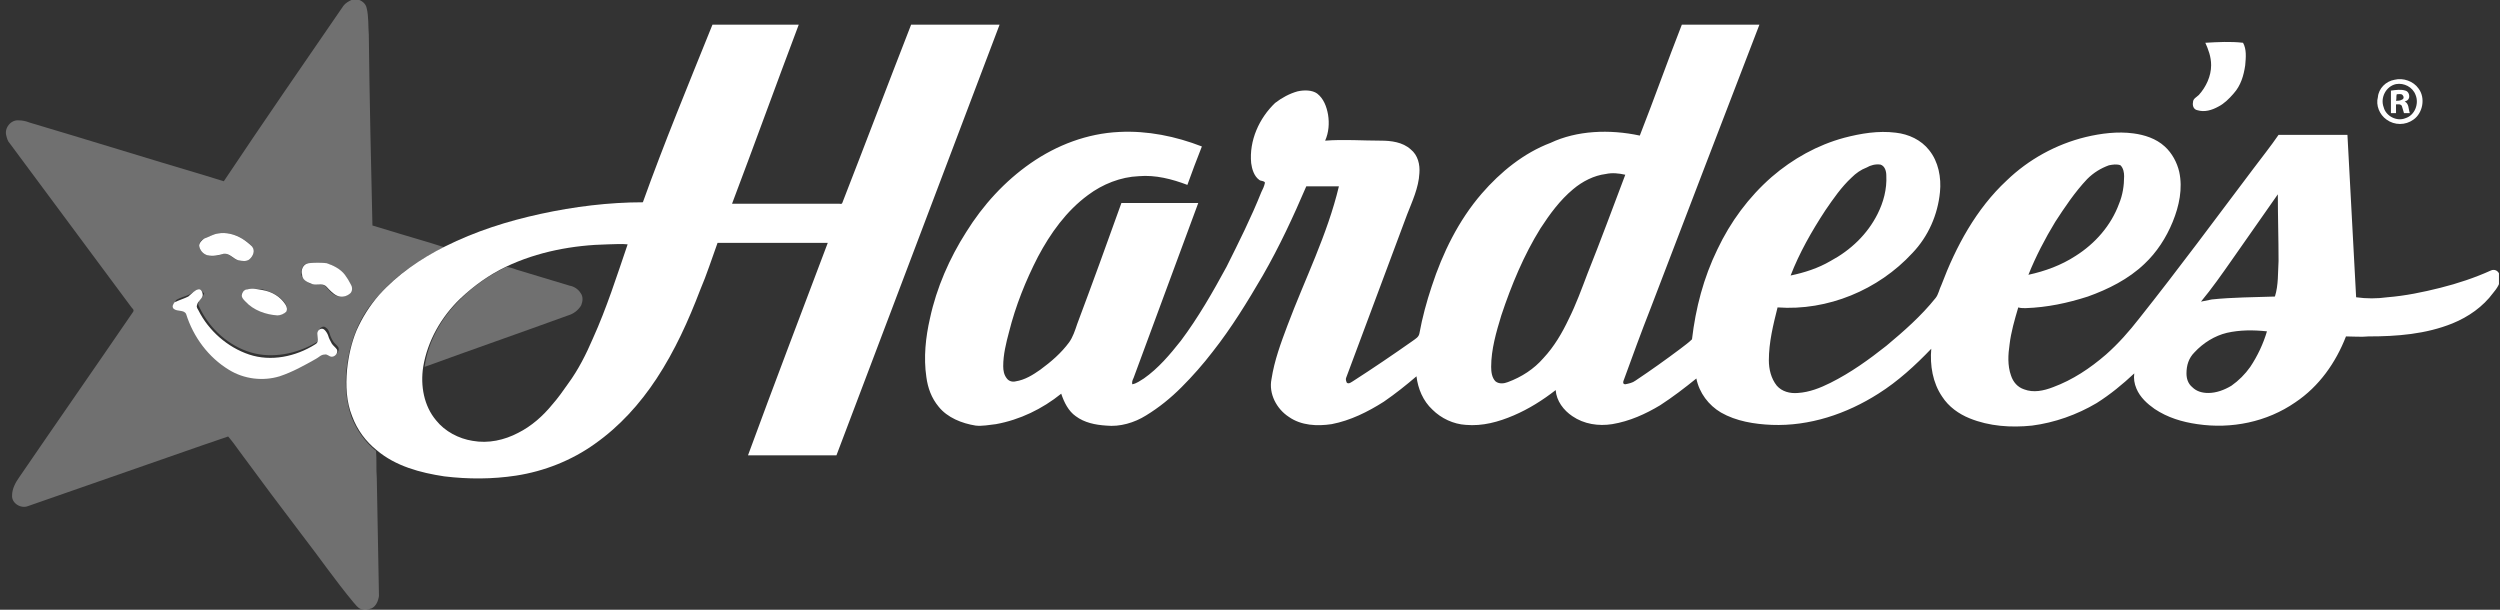 <?xml version="1.0" encoding="UTF-8"?>
<svg xmlns="http://www.w3.org/2000/svg" width="164" height="40" viewBox="0 0 164 40" fill="none">
  <rect x="0" y="0" width="164" height="40" fill="#333333" stroke="none"/>
  <g clip-path="url(#clip0_5442_13374)">
    <path d="M22.529 0.38C22.672 0.19 22.862 0.095 23.052 0C23.242 0 23.385 0 23.575 0C23.813 0.095 24.003 0.285 24.051 0.523C24.194 1.094 24.146 1.712 24.194 2.283C24.241 6.468 24.336 10.606 24.432 14.792C25.668 15.172 26.952 15.553 28.236 15.933C28.522 16.029 28.855 16.124 29.14 16.219C27.523 17.027 26.001 18.026 24.812 19.405C24.194 20.071 23.671 20.88 23.338 21.736C23.005 22.545 22.814 23.448 22.719 24.304C22.624 25.303 22.719 26.397 23.052 27.348C23.385 28.204 23.956 29.013 24.669 29.584C24.717 30.155 24.669 30.773 24.717 31.344C24.765 33.912 24.812 36.528 24.86 39.096C24.812 39.429 24.669 39.762 24.384 39.905C24.146 40 23.908 40 23.671 39.952C23.433 39.857 23.338 39.667 23.195 39.524C22.006 38.097 20.959 36.575 19.818 35.101C18.439 33.294 17.059 31.439 15.728 29.631C15.49 29.299 15.252 28.965 14.967 28.633C14.396 28.823 13.873 29.013 13.302 29.203C9.497 30.535 5.644 31.867 1.839 33.199C1.364 33.389 0.745 33.008 0.793 32.485C0.793 32.057 1.031 31.629 1.269 31.296C3.742 27.681 6.263 24.067 8.736 20.452C8.831 20.309 8.641 20.214 8.593 20.119C5.93 16.552 3.314 12.985 0.65 9.417C0.508 9.275 0.46 9.084 0.413 8.894C0.27 8.419 0.698 7.848 1.221 7.895C1.459 7.895 1.697 7.943 1.935 8.038C5.787 9.18 9.592 10.369 13.445 11.51C13.873 11.653 14.253 11.748 14.681 11.891C17.25 8.038 19.913 4.185 22.529 0.38ZM14.301 15.315C13.968 15.363 13.682 15.553 13.397 15.648C13.207 15.743 13.064 15.886 13.064 16.124C13.112 16.409 13.302 16.647 13.587 16.742C13.968 16.885 14.348 16.742 14.681 16.647C15.062 16.599 15.3 17.027 15.633 17.075C15.87 17.122 16.156 17.17 16.346 17.027C16.584 16.837 16.774 16.457 16.536 16.171C16.346 15.933 16.108 15.791 15.87 15.648C15.442 15.363 14.824 15.22 14.301 15.315ZM20.246 17.265C19.866 17.265 19.723 17.693 19.77 18.026C19.818 18.311 20.103 18.454 20.341 18.597C20.627 18.692 20.912 18.597 21.197 18.692C21.34 18.74 21.435 18.882 21.53 18.977C21.721 19.215 21.958 19.405 22.244 19.453C22.529 19.501 22.767 19.405 22.957 19.215C23.052 19.025 23.052 18.835 22.957 18.645C22.814 18.454 22.719 18.216 22.577 18.026C22.291 17.646 21.863 17.408 21.388 17.265C21.055 17.218 20.627 17.218 20.246 17.265ZM16.251 18.977C16.108 19.025 15.918 19.073 15.87 19.263C15.823 19.453 16.013 19.596 16.108 19.738C16.679 20.309 17.44 20.595 18.201 20.642C18.391 20.642 18.629 20.595 18.772 20.404C18.867 20.262 18.819 20.071 18.724 19.929C18.391 19.405 17.773 19.12 17.202 18.977C16.869 18.977 16.536 18.882 16.251 18.977ZM13.017 18.977C12.826 19.025 12.636 19.215 12.446 19.31C12.16 19.453 11.828 19.501 11.542 19.691C11.495 19.834 11.399 20.024 11.495 20.119C11.732 20.309 12.113 20.166 12.303 20.452C12.731 21.926 13.73 23.306 15.109 24.114C16.108 24.733 17.345 24.875 18.439 24.542C19.295 24.304 20.056 23.829 20.817 23.401C21.007 23.306 21.15 23.163 21.388 23.115C21.578 23.115 21.673 23.306 21.863 23.258C22.101 23.258 22.291 23.02 22.196 22.782C22.101 22.64 21.958 22.545 21.863 22.402C21.768 22.259 21.673 22.069 21.625 21.879C21.578 21.736 21.53 21.593 21.388 21.498C21.197 21.308 20.912 21.546 20.912 21.736C20.912 21.974 21.007 22.307 20.769 22.45C19.485 23.21 17.868 23.543 16.441 23.115C15.014 22.687 13.778 21.593 13.112 20.214C13.064 20.119 12.969 19.976 13.017 19.881C13.064 19.596 13.35 19.501 13.397 19.215C13.254 19.215 13.207 18.93 13.017 18.977Z" fill="white" fill-opacity="0.3"></path>
    <path d="M30.234 19.596C31.09 18.74 32.137 18.026 33.23 17.503C33.468 17.55 33.659 17.598 33.896 17.693C35.038 18.026 36.227 18.407 37.368 18.74C37.654 18.787 37.939 18.977 38.082 19.215C38.272 19.453 38.225 19.786 38.129 20.024C37.939 20.357 37.606 20.595 37.273 20.69C34.134 21.831 30.995 22.925 27.856 24.067C28.094 22.354 28.997 20.785 30.234 19.596Z" fill="white" fill-opacity="0.3"></path>
    <path d="M46.738 1.617C48.641 1.617 50.496 1.617 52.398 1.617C50.924 5.517 49.497 9.465 48.022 13.365C50.353 13.365 52.731 13.365 55.062 13.365C55.109 13.365 55.204 13.413 55.252 13.318C56.774 9.417 58.248 5.517 59.77 1.617C61.72 1.617 63.623 1.617 65.573 1.617C62.006 11.034 58.439 20.452 54.871 29.869C52.921 29.869 51.019 29.869 49.069 29.869C50.781 25.208 52.541 20.595 54.301 15.934C51.875 15.934 49.497 15.934 47.071 15.934C46.691 16.98 46.358 18.026 45.93 19.025C45.169 21.023 44.265 23.02 43.076 24.828C41.982 26.492 40.65 27.967 39.033 29.108C37.511 30.202 35.704 30.916 33.849 31.201C32.279 31.439 30.71 31.439 29.14 31.249C27.571 31.011 25.953 30.583 24.717 29.536C24.003 28.966 23.433 28.205 23.1 27.301C22.719 26.35 22.672 25.303 22.767 24.257C22.862 23.353 23.052 22.497 23.385 21.689C23.766 20.832 24.241 20.071 24.86 19.358C26.049 18.026 27.571 16.98 29.188 16.171C31.185 15.172 33.278 14.507 35.466 14.031C37.654 13.555 39.937 13.27 42.172 13.27C43.552 9.417 45.169 5.517 46.738 1.617ZM33.183 17.503C32.089 18.026 31.09 18.74 30.186 19.596C28.95 20.785 28.046 22.354 27.761 24.067C27.571 25.303 27.808 26.635 28.617 27.586C29.188 28.3 30.091 28.775 30.995 28.918C32.041 29.108 33.088 28.87 33.992 28.395C34.848 27.967 35.609 27.301 36.227 26.54C36.607 26.112 36.94 25.636 37.273 25.161C37.939 24.257 38.462 23.21 38.89 22.212C39.794 20.214 40.46 18.121 41.173 16.029C40.745 15.981 40.317 16.029 39.889 16.029C37.606 16.076 35.276 16.504 33.183 17.503Z" fill="white"></path>
    <path d="M107.571 8.894C108.522 6.469 109.378 4.043 110.329 1.617C112.042 1.617 113.706 1.617 115.418 1.617C113.04 7.8 110.662 13.983 108.284 20.214C107.666 21.784 107.095 23.353 106.524 24.923C106.477 25.018 106.429 25.208 106.619 25.208C106.857 25.161 107.095 25.113 107.285 24.97C108.284 24.305 109.283 23.591 110.234 22.878C110.472 22.687 110.757 22.497 110.995 22.259C111.233 20.214 111.756 18.216 112.66 16.361C113.516 14.554 114.705 12.937 116.227 11.605C117.606 10.416 119.223 9.513 120.983 9.037C122.077 8.752 123.219 8.561 124.36 8.704C125.216 8.799 126.025 9.18 126.548 9.845C127.166 10.607 127.357 11.653 127.262 12.604C127.119 14.079 126.501 15.505 125.454 16.599C123.219 19.025 119.889 20.404 116.608 20.166C116.322 21.308 116.037 22.45 116.037 23.639C116.037 24.209 116.179 24.828 116.56 25.303C116.893 25.684 117.416 25.826 117.939 25.779C118.7 25.731 119.414 25.446 120.08 25.113C121.411 24.447 122.6 23.591 123.742 22.687C124.883 21.736 126.025 20.737 126.976 19.548C127.166 19.31 127.214 18.977 127.357 18.692C128.308 16.171 129.64 13.698 131.637 11.843C133.064 10.464 134.872 9.465 136.822 8.989C137.82 8.752 138.914 8.609 139.961 8.752C140.674 8.847 141.435 9.084 142.006 9.608C142.481 10.036 142.814 10.654 142.957 11.272C143.195 12.366 142.957 13.508 142.529 14.554C142.101 15.601 141.483 16.552 140.674 17.313C139.628 18.312 138.296 18.977 136.964 19.453C135.632 19.881 134.301 20.166 132.874 20.214C132.731 20.214 132.541 20.214 132.398 20.166C132.16 20.975 131.923 21.784 131.828 22.592C131.732 23.258 131.685 23.971 131.923 24.637C132.065 25.066 132.351 25.398 132.779 25.541C133.397 25.779 134.063 25.636 134.681 25.398C135.965 24.923 137.107 24.162 138.153 23.258C138.962 22.545 139.675 21.736 140.341 20.88C142.91 17.646 145.335 14.364 147.808 11.082C148.379 10.321 148.95 9.608 149.473 8.847C150.995 8.847 152.47 8.847 153.992 8.847C154.182 12.414 154.372 15.981 154.562 19.501C155.228 19.596 155.942 19.596 156.608 19.501C157.797 19.405 158.938 19.168 160.08 18.882C161.221 18.597 162.363 18.216 163.409 17.741C163.504 17.693 163.647 17.693 163.742 17.741C163.932 17.836 163.98 18.026 164.027 18.216C164.027 18.597 163.789 18.93 163.552 19.215C162.886 20.119 161.935 20.785 160.888 21.213C159.128 21.926 157.226 22.069 155.371 22.069C154.895 22.117 154.372 22.069 153.896 22.069C153.231 23.781 152.137 25.351 150.567 26.397C148.712 27.681 146.382 28.157 144.146 27.824C143.147 27.681 142.196 27.396 141.34 26.825C140.864 26.492 140.389 26.064 140.151 25.494C140.008 25.161 139.961 24.828 140.008 24.495C139.247 25.208 138.439 25.874 137.535 26.445C136.251 27.206 134.776 27.729 133.302 27.919C131.923 28.062 130.496 27.967 129.212 27.444C128.498 27.158 127.832 26.683 127.404 26.017C126.786 25.113 126.596 23.971 126.691 22.878C125.644 23.971 124.503 25.018 123.219 25.826C121.126 27.158 118.7 27.967 116.227 27.872C115.086 27.824 113.896 27.634 112.898 27.063C112.089 26.587 111.471 25.779 111.281 24.828C110.52 25.446 109.711 26.064 108.902 26.587C107.951 27.158 106.905 27.634 105.763 27.824C104.86 27.967 103.908 27.824 103.147 27.301C102.577 26.92 102.101 26.302 102.053 25.589C101.197 26.255 100.294 26.825 99.295 27.253C98.296 27.681 97.25 27.967 96.156 27.872C95.347 27.824 94.539 27.444 93.968 26.873C93.35 26.302 93.017 25.494 92.921 24.685C92.256 25.256 91.542 25.826 90.781 26.35C89.735 27.015 88.593 27.586 87.357 27.824C86.405 27.967 85.359 27.919 84.55 27.349C83.742 26.825 83.219 25.826 83.409 24.875C83.599 23.639 84.027 22.497 84.455 21.356C85.597 18.312 87.071 15.41 87.832 12.224C87.119 12.224 86.405 12.224 85.692 12.224C84.836 14.221 83.932 16.171 82.838 18.074C81.839 19.786 80.793 21.498 79.556 23.068C78.938 23.876 78.225 24.685 77.511 25.398C76.798 26.112 76.037 26.73 75.181 27.253C74.42 27.729 73.468 28.014 72.565 27.919C71.851 27.872 71.138 27.729 70.567 27.301C70.091 26.968 69.806 26.397 69.616 25.826C68.379 26.825 66.905 27.539 65.335 27.824C64.907 27.872 64.431 27.967 64.004 27.919C63.1 27.776 62.149 27.396 61.578 26.683C61.102 26.112 60.864 25.446 60.769 24.733C60.579 23.448 60.722 22.117 61.007 20.88C61.435 18.882 62.291 16.932 63.385 15.22C64.479 13.46 65.906 11.891 67.618 10.702C69.331 9.513 71.328 8.752 73.421 8.656C75.276 8.561 77.131 8.942 78.843 9.608C78.51 10.464 78.177 11.32 77.892 12.129C76.893 11.748 75.799 11.463 74.705 11.558C73.516 11.605 72.327 12.081 71.376 12.794C69.949 13.841 68.902 15.315 68.094 16.837C67.285 18.407 66.619 20.071 66.191 21.784C66.001 22.497 65.811 23.258 65.811 24.019C65.811 24.305 65.858 24.59 66.049 24.828C66.191 25.018 66.429 25.066 66.619 25.018C67.238 24.923 67.761 24.59 68.237 24.257C68.95 23.734 69.616 23.163 70.139 22.45C70.377 22.117 70.519 21.689 70.662 21.261C71.661 18.597 72.612 15.981 73.564 13.318C75.228 13.318 76.941 13.318 78.605 13.318C77.226 17.075 75.799 20.88 74.42 24.637C74.372 24.828 74.229 24.97 74.277 25.208C74.562 25.161 74.8 24.97 75.038 24.828C75.989 24.162 76.75 23.258 77.464 22.354C78.605 20.832 79.556 19.168 80.46 17.503C81.269 15.886 82.077 14.269 82.743 12.604C82.838 12.414 82.933 12.224 82.981 11.986C82.933 11.843 82.695 11.891 82.6 11.796C82.267 11.558 82.125 11.082 82.077 10.702C81.934 9.227 82.6 7.753 83.647 6.754C84.075 6.421 84.598 6.136 85.121 5.993C85.549 5.898 86.073 5.898 86.405 6.136C86.834 6.469 87.024 6.992 87.119 7.515C87.214 8.086 87.166 8.704 86.929 9.227C88.165 9.132 89.354 9.227 90.591 9.227C91.257 9.227 92.018 9.322 92.541 9.798C93.017 10.178 93.159 10.797 93.112 11.367C93.064 12.319 92.636 13.222 92.303 14.079C90.971 17.646 89.64 21.213 88.308 24.78C88.26 24.875 88.308 25.018 88.356 25.113C88.498 25.208 88.641 25.066 88.736 25.018C90.068 24.162 91.399 23.258 92.684 22.354C92.874 22.212 93.064 22.117 93.112 21.879C93.302 20.832 93.587 19.786 93.92 18.787C94.634 16.599 95.68 14.459 97.202 12.699C98.439 11.272 99.961 10.036 101.72 9.37C103.433 8.561 105.573 8.466 107.571 8.894ZM122.458 10.987C122.077 11.13 121.744 11.367 121.459 11.653C120.793 12.271 120.27 13.032 119.747 13.793C118.843 15.172 118.034 16.599 117.464 18.074C118.367 17.884 119.271 17.598 120.08 17.122C121.411 16.409 122.505 15.363 123.171 14.031C123.552 13.27 123.789 12.414 123.742 11.51C123.742 11.225 123.647 10.892 123.361 10.797C123.028 10.749 122.696 10.844 122.458 10.987ZM138.344 10.844C137.82 11.034 137.345 11.32 136.917 11.748C136.108 12.604 135.442 13.603 134.824 14.554C134.158 15.648 133.54 16.837 133.064 18.026C134.158 17.788 135.204 17.408 136.156 16.79C137.44 15.981 138.486 14.792 139.009 13.365C139.247 12.794 139.342 12.176 139.342 11.558C139.342 11.32 139.295 11.034 139.105 10.844C138.867 10.749 138.581 10.797 138.344 10.844ZM103.195 12.414C102.339 13.127 101.673 14.031 101.055 14.982C99.961 16.742 99.152 18.692 98.486 20.69C98.153 21.784 97.82 22.925 97.82 24.067C97.82 24.4 97.868 24.78 98.106 25.018C98.344 25.208 98.677 25.161 98.914 25.066C99.818 24.733 100.627 24.209 101.245 23.496C101.958 22.735 102.481 21.831 102.91 20.927C103.385 19.976 103.766 18.93 104.146 17.931C105.002 15.791 105.811 13.603 106.619 11.463C106.191 11.367 105.763 11.32 105.335 11.415C104.574 11.51 103.813 11.891 103.195 12.414ZM146.429 17.027C145.763 17.979 145.097 18.93 144.384 19.786C144.622 19.738 144.86 19.691 145.097 19.643C146.477 19.501 147.856 19.501 149.235 19.453C149.473 18.692 149.426 17.884 149.473 17.122C149.473 15.648 149.426 14.221 149.426 12.747C148.427 14.174 147.428 15.601 146.429 17.027ZM146.096 21.831C145.288 22.021 144.527 22.497 143.956 23.115C143.575 23.496 143.433 23.971 143.433 24.495C143.433 24.828 143.528 25.161 143.813 25.398C144.099 25.684 144.479 25.779 144.86 25.779C145.383 25.779 145.906 25.589 146.382 25.303C146.857 24.97 147.285 24.542 147.618 24.067C148.094 23.353 148.474 22.545 148.712 21.736C147.808 21.641 146.952 21.641 146.096 21.831Z" fill="white"></path>
    <path d="M144.67 2.806C145.478 2.759 146.334 2.711 147.143 2.806C147.381 3.234 147.333 3.757 147.286 4.281C147.19 4.946 147 5.612 146.525 6.136C146.239 6.468 145.906 6.801 145.526 6.992C145.098 7.229 144.622 7.372 144.146 7.229C143.909 7.182 143.813 6.944 143.861 6.706C143.861 6.468 144.099 6.373 144.242 6.231C144.717 5.707 145.05 4.994 145.05 4.281C145.05 3.71 144.86 3.234 144.67 2.806Z" fill="white"></path>
    <path d="M157.083 5.232C157.654 5.089 158.32 5.327 158.653 5.803C159.128 6.421 158.938 7.42 158.32 7.848C157.797 8.228 157.083 8.228 156.56 7.848C156.084 7.515 155.847 6.897 155.989 6.374C156.037 5.803 156.513 5.327 157.083 5.232ZM157.178 5.517C156.513 5.66 156.132 6.421 156.37 7.039C156.513 7.61 157.226 7.991 157.797 7.753C158.415 7.563 158.7 6.802 158.463 6.231C158.272 5.708 157.702 5.422 157.178 5.517Z" fill="white"></path>
    <path d="M156.845 5.945C157.178 5.898 157.511 5.85 157.796 5.945C157.987 5.993 158.082 6.231 158.034 6.421C157.987 6.564 157.892 6.611 157.749 6.659C158.034 6.801 157.987 7.134 158.082 7.42C157.939 7.42 157.844 7.42 157.701 7.42C157.654 7.277 157.606 7.087 157.559 6.944C157.464 6.801 157.273 6.849 157.178 6.849C157.178 7.039 157.178 7.229 157.178 7.42C157.083 7.42 156.94 7.42 156.845 7.42C156.845 6.944 156.845 6.468 156.845 5.945ZM157.226 6.183C157.178 6.326 157.226 6.468 157.178 6.611C157.321 6.611 157.464 6.611 157.606 6.516C157.701 6.468 157.701 6.326 157.606 6.231C157.511 6.136 157.368 6.183 157.226 6.183Z" fill="white"></path>
    <path d="M14.301 15.315C14.824 15.22 15.395 15.363 15.87 15.648C16.108 15.791 16.346 15.981 16.536 16.171C16.774 16.457 16.584 16.837 16.346 17.027C16.155 17.17 15.87 17.123 15.632 17.075C15.299 16.98 15.062 16.599 14.681 16.647C14.348 16.742 13.968 16.837 13.587 16.742C13.302 16.647 13.111 16.409 13.064 16.124C13.064 15.934 13.254 15.743 13.397 15.648C13.682 15.553 13.968 15.363 14.301 15.315Z" fill="white"></path>
    <path d="M20.246 17.265C20.627 17.218 21.055 17.218 21.435 17.265C21.863 17.408 22.339 17.646 22.624 18.026C22.767 18.216 22.91 18.454 23.005 18.645C23.1 18.787 23.148 19.025 23.005 19.215C22.814 19.405 22.529 19.501 22.291 19.453C22.006 19.405 21.768 19.168 21.578 18.977C21.483 18.882 21.388 18.74 21.245 18.692C20.96 18.597 20.674 18.74 20.389 18.597C20.151 18.502 19.818 18.359 19.818 18.026C19.723 17.741 19.866 17.313 20.246 17.265Z" fill="white"></path>
    <path d="M16.251 18.977C16.584 18.882 16.869 18.977 17.202 19.025C17.82 19.12 18.391 19.453 18.724 19.976C18.819 20.119 18.867 20.309 18.771 20.452C18.629 20.595 18.391 20.69 18.201 20.69C17.44 20.642 16.631 20.357 16.108 19.786C15.965 19.643 15.823 19.501 15.87 19.31C15.918 19.073 16.108 18.977 16.251 18.977Z" fill="white"></path>
    <path d="M13.017 18.977C13.207 18.93 13.302 19.215 13.302 19.358C13.254 19.643 12.969 19.738 12.921 20.024C12.874 20.166 12.969 20.262 13.017 20.357C13.682 21.689 14.919 22.782 16.346 23.258C17.773 23.734 19.39 23.401 20.674 22.592C20.959 22.45 20.817 22.117 20.817 21.879C20.817 21.641 21.102 21.451 21.292 21.641C21.387 21.736 21.483 21.879 21.53 22.021C21.578 22.212 21.673 22.354 21.768 22.545C21.863 22.687 22.006 22.782 22.101 22.925C22.196 23.115 22.006 23.401 21.768 23.401C21.578 23.401 21.483 23.21 21.292 23.258C21.055 23.258 20.912 23.448 20.722 23.543C19.961 23.971 19.2 24.4 18.343 24.685C17.25 25.018 16.013 24.875 15.014 24.257C13.682 23.448 12.684 22.117 12.208 20.595C12.065 20.309 11.637 20.452 11.399 20.262C11.257 20.119 11.352 19.976 11.447 19.834C11.732 19.691 12.065 19.596 12.351 19.453C12.636 19.215 12.779 19.025 13.017 18.977Z" fill="white"></path>
  </g>
  <defs>
    <clipPath id="clip0_5442_13374">
      <rect width="163.615" height="40" fill="white" transform="translate(0.317)"></rect>
    </clipPath>
  </defs>
</svg>
